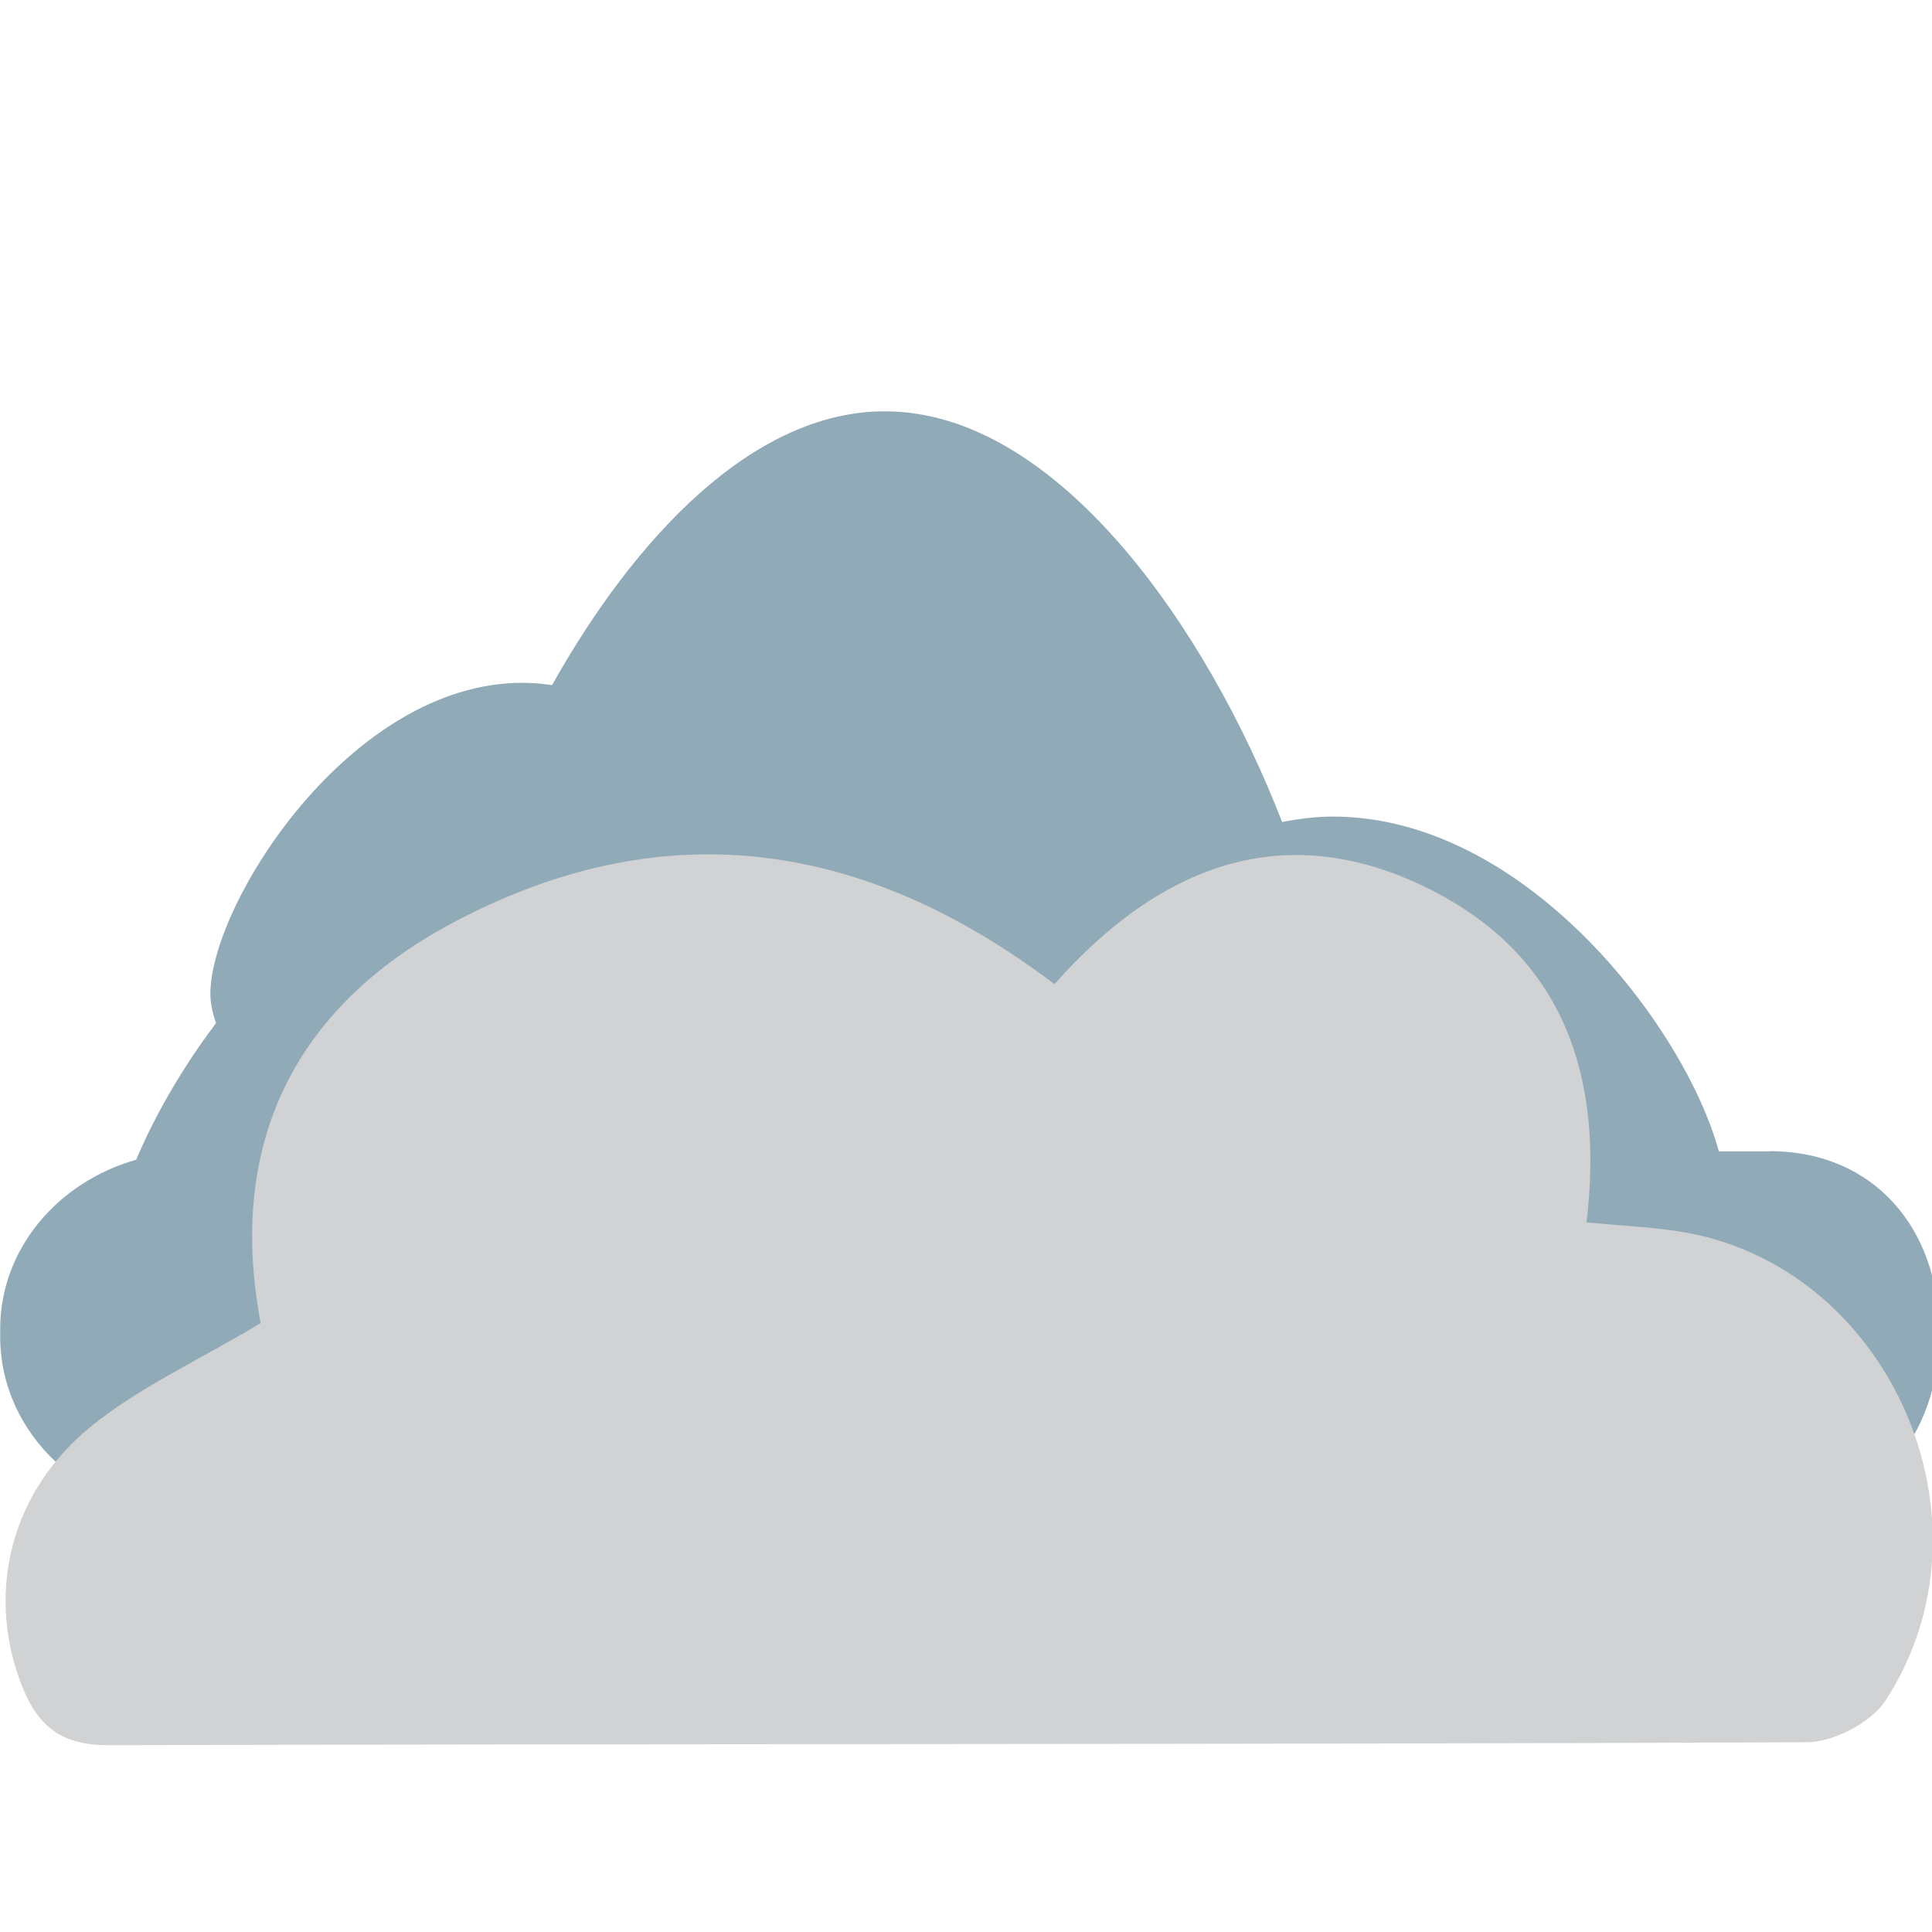 <svg xmlns="http://www.w3.org/2000/svg" viewBox="0 0 64 64" enable-background="new 0 0 64 64"><path fill="#91aab7" d="m58.61 38.14h-1.672c-1.104-4.086-6.398-11.09-12.787-11.09-.57 0-1.129.074-1.68.179-2.475-6.392-7.436-13.604-13.163-13.604-4.382 0-8.308 4.229-11.02 9.07-.325-.048-.653-.076-.986-.076-5.71 0-10.333 7.333-10.333 10.301 0 .332.076.654.188.971-1.145 1.516-2.04 3.091-2.646 4.526-2.6.739-4.505 2.957-4.505 5.61v.251c0 3.258 2.848 5.896 6.361 5.896h52.25c3.514 0 5.608-2.638 5.608-5.896v-.251c0-3.256-2.094-5.894-5.608-5.894"/><path fill-rule="evenodd" fill="#d0d2d3" d="m8.636 43.832c-1.13-5.946 1.137-10.459 6.295-13.227 6.898-3.7 13.567-2.877 20 1.997 3.461-3.913 7.667-5.63 12.605-3.056 4.273 2.224 5.595 6.144 5.02 10.95 1.09.098 2.073.145 3.045.294 6.953 1.055 10.755 9.555 6.863 15.536-.484.745-1.732 1.388-2.624 1.388-18.743.082-37.493.043-56.24.098-1.711.009-2.454-.76-2.971-2.226-1.029-2.908-.28-6.148 2.358-8.311 1.604-1.312 3.557-2.19 5.646-3.443"/></svg>